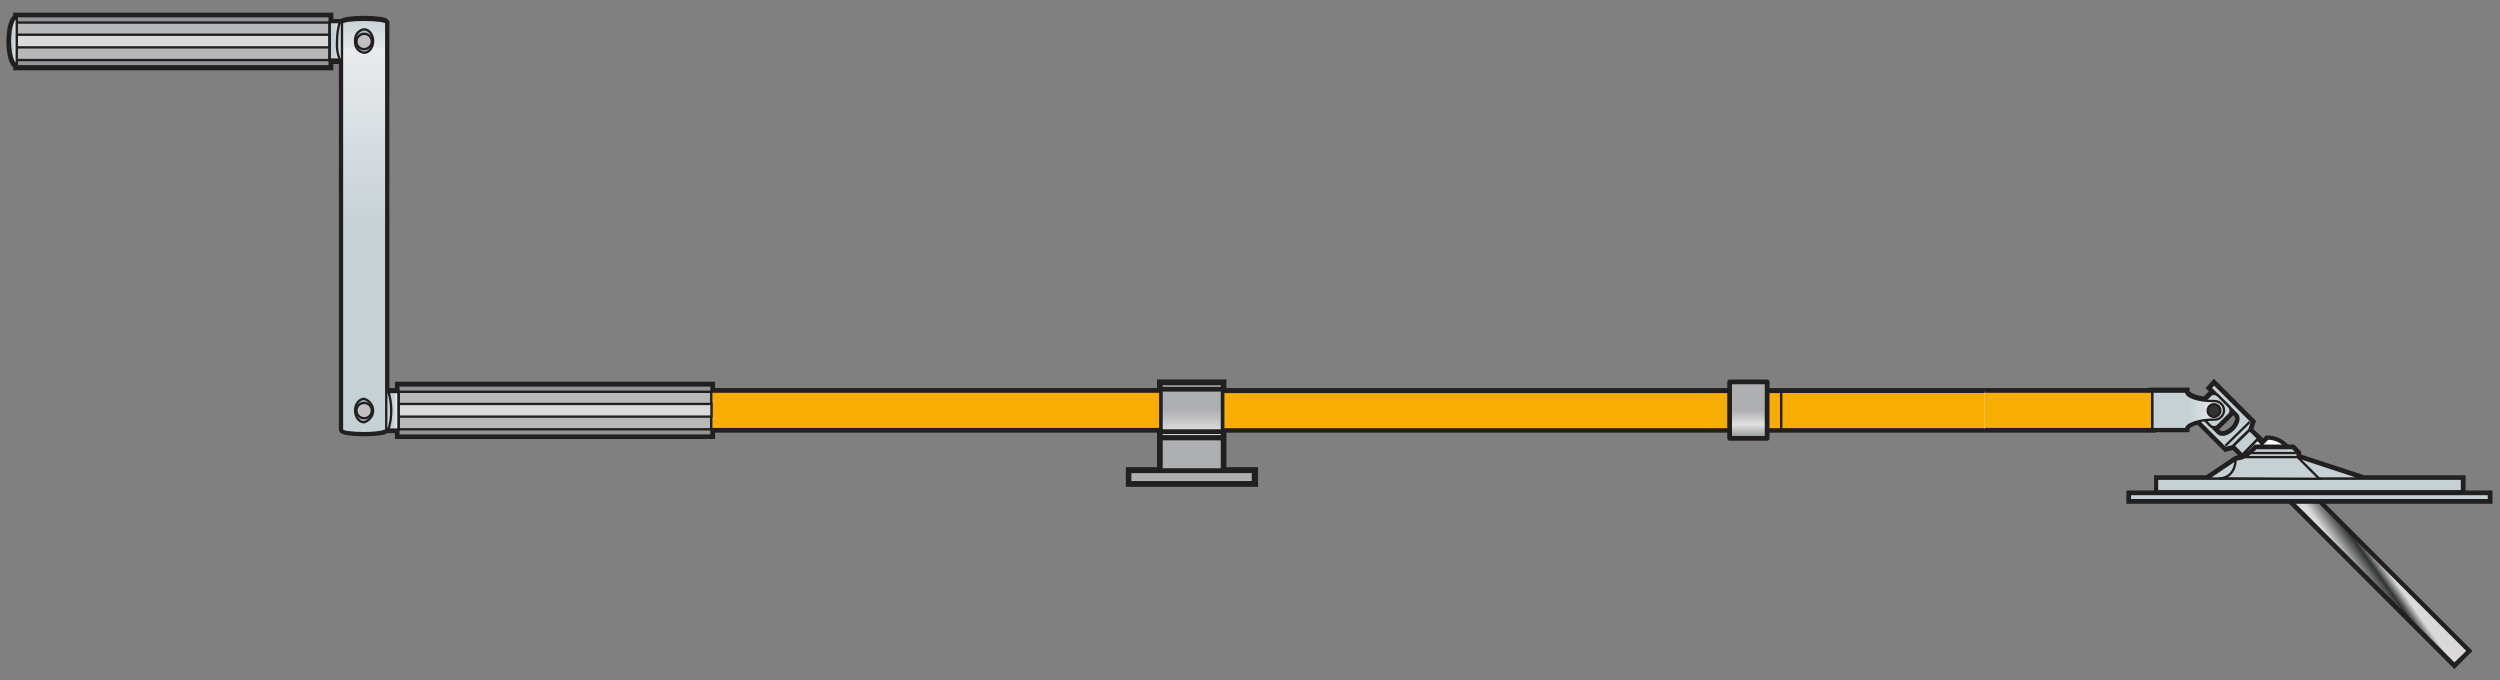 <?xml version="1.0" encoding="utf-8"?>
<!-- Generator: Adobe Illustrator 23.1.1, SVG Export Plug-In . SVG Version: 6.00 Build 0)  -->
<svg version="1.1" id="Ebene_1" xmlns="http://www.w3.org/2000/svg" xmlns:xlink="http://www.w3.org/1999/xlink" x="0px" y="0px"
	 viewBox="0 0 553.4 150.6" style="enable-background:new 0 0 553.4 150.6;" xml:space="preserve">
<rect x="0" y="0" width="553.4" height="150.6" fill="#808080" stroke="none"/>
<style type="text/css">
	.st0{fill:#FFFFFF;}
	.st1{fill:none;stroke:#221F20;stroke-width:1.57;stroke-miterlimit:10;}
	.st2{fill:url(#Rechteck_235_3_);stroke:#221F20;stroke-width:1.05;stroke-linecap:round;stroke-linejoin:round;}
	.st3{fill:url(#Rechteck_237_3_);stroke:#221F20;stroke-width:1.05;stroke-linecap:round;stroke-linejoin:round;}
	.st4{fill:url(#Rechteck_239_3_);stroke:#221F20;stroke-width:1.05;stroke-linecap:round;stroke-linejoin:round;}
	.st5{fill:url(#Rechteck_241_3_);stroke:#221F20;stroke-width:1.05;stroke-linecap:round;stroke-linejoin:round;}
	.st6{fill:url(#Pfad_16_3_);stroke:#221F20;stroke-width:0.52;stroke-miterlimit:10;}
	.st7{fill:url(#Rechteck_243_3_);stroke:#221F20;stroke-width:0.52;stroke-miterlimit:9.998;}
	.st8{fill:url(#Pfad_18_3_);stroke:#221F20;stroke-width:0.52;stroke-miterlimit:10;}
	.st9{fill:url(#Pfad_20_3_);stroke:#221F20;stroke-width:0.52;stroke-miterlimit:10;}
	.st10{fill:none;}
	.st11{fill:none;stroke:#221F20;stroke-width:0.52;stroke-miterlimit:10;}
	.st12{fill:url(#Rechteck_245_3_);stroke:#221F20;stroke-width:0.52;stroke-miterlimit:10;}
	.st13{fill:url(#Rechteck_247_3_);stroke:#221F20;stroke-width:0.52;stroke-miterlimit:10;}
	.st14{fill:url(#Rechteck_251_3_);stroke:#221F20;stroke-width:0.52;stroke-miterlimit:10;}
	.st15{fill:url(#Pfad_25_3_);stroke:#221F20;stroke-width:0.52;stroke-miterlimit:10;}
	.st16{fill:url(#Rechteck_253_3_);stroke:#221F20;stroke-width:0.52;stroke-miterlimit:10;}
	.st17{fill:url(#Rechteck_255_3_);stroke:#221F20;stroke-width:1.05;stroke-miterlimit:10;}
	.st18{fill:url(#Pfad_27_3_);stroke:#221F20;stroke-width:0.52;stroke-miterlimit:10;}
	.st19{fill:url(#Pfad_28_3_);stroke:#221F20;stroke-width:0.52;stroke-miterlimit:10;}
	.st20{fill:#929698;stroke:#221F20;stroke-width:0.52;stroke-miterlimit:10;}
	.st21{fill:#B7B8BA;stroke:#221F20;stroke-width:0.52;stroke-miterlimit:10;}
	.st22{fill:#F8AD05;stroke:#221F20;stroke-width:0.52;stroke-miterlimit:10;}
	.st23{fill:url(#Rechteck_267_3_);stroke:#221F20;stroke-width:1.05;stroke-linecap:round;stroke-linejoin:round;}
	.st24{fill:#DBDBDC;stroke:#221F20;stroke-width:0.52;stroke-miterlimit:10;}
	.st25{fill:url(#Rechteck_271_3_);stroke:#221F20;stroke-width:0.52;stroke-miterlimit:10;}
	.st26{fill:url(#Pfad_32_3_);stroke:#221F20;stroke-width:0.52;stroke-miterlimit:10;}
	.st27{fill:url(#Pfad_36_3_);stroke:#221F20;stroke-width:0.52;stroke-miterlimit:10;}
	.st28{fill:url(#Rechteck_279_3_);stroke:#221F20;stroke-width:0.52;stroke-miterlimit:10;}
	.st29{fill:url(#Pfad_38_3_);stroke:#221F20;stroke-width:0.52;stroke-miterlimit:10;}
	.st30{fill:#AABAC2;stroke:#221F20;stroke-width:0.52;stroke-miterlimit:10;}
	.st31{fill:url(#Pfad_44_3_);stroke:#221F20;stroke-width:0.52;stroke-miterlimit:10;}
	.st32{fill:url(#Ellipse_3_3_);stroke:#221F20;stroke-width:0.52;stroke-miterlimit:10;}
	.st33{fill:url(#Rechteck_235_4_);stroke:#221F20;stroke-width:1.05;stroke-linecap:round;stroke-linejoin:round;}
	.st34{fill:url(#Rechteck_237_4_);stroke:#221F20;stroke-width:1.05;stroke-linecap:round;stroke-linejoin:round;}
	.st35{fill:url(#Rechteck_239_4_);stroke:#221F20;stroke-width:1.05;stroke-linecap:round;stroke-linejoin:round;}
	.st36{fill:url(#Rechteck_241_4_);stroke:#221F20;stroke-width:1.05;stroke-linecap:round;stroke-linejoin:round;}
	.st37{fill:url(#Pfad_16_4_);stroke:#221F20;stroke-width:0.52;stroke-miterlimit:10;}
	.st38{fill:url(#Rechteck_243_4_);stroke:#221F20;stroke-width:0.52;stroke-miterlimit:9.998;}
	.st39{fill:url(#Pfad_18_4_);stroke:#221F20;stroke-width:0.52;stroke-miterlimit:10;}
	.st40{fill:url(#Pfad_20_4_);stroke:#221F20;stroke-width:0.52;stroke-miterlimit:10;}
	.st41{fill:url(#Rechteck_245_4_);stroke:#221F20;stroke-width:0.52;stroke-miterlimit:10;}
	.st42{fill:url(#Rechteck_247_4_);stroke:#221F20;stroke-width:0.52;stroke-miterlimit:10;}
	.st43{fill:url(#Rechteck_251_4_);stroke:#221F20;stroke-width:0.52;stroke-miterlimit:10;}
	.st44{fill:url(#Pfad_25_4_);stroke:#221F20;stroke-width:0.52;stroke-miterlimit:10;}
	.st45{fill:url(#Rechteck_253_4_);stroke:#221F20;stroke-width:0.52;stroke-miterlimit:10;}
	.st46{fill:url(#Rechteck_255_4_);stroke:#221F20;stroke-width:1.05;stroke-miterlimit:10;}
	.st47{fill:url(#Pfad_27_4_);stroke:#221F20;stroke-width:0.52;stroke-miterlimit:10;}
	.st48{fill:url(#Pfad_28_4_);stroke:#221F20;stroke-width:0.52;stroke-miterlimit:10;}
	.st49{fill:url(#Rechteck_267_4_);stroke:#221F20;stroke-width:1.05;stroke-linecap:round;stroke-linejoin:round;}
	.st50{fill:url(#Rechteck_271_4_);stroke:#221F20;stroke-width:0.52;stroke-miterlimit:10;}
	.st51{fill:url(#Pfad_32_4_);stroke:#221F20;stroke-width:0.52;stroke-miterlimit:10;}
	.st52{fill:url(#Pfad_36_4_);stroke:#221F20;stroke-width:0.52;stroke-miterlimit:10;}
	.st53{fill:url(#Rechteck_279_4_);stroke:#221F20;stroke-width:0.52;stroke-miterlimit:10;}
	.st54{fill:url(#Pfad_525_1_);stroke:#221F20;stroke-width:0.52;stroke-miterlimit:10;}
	.st55{fill:url(#Pfad_38_4_);stroke:#221F20;stroke-width:0.52;stroke-miterlimit:10;}
	.st56{fill:url(#Pfad_44_4_);stroke:#221F20;stroke-width:0.52;stroke-miterlimit:10;}
	.st57{fill:url(#Ellipse_3_4_);stroke:#221F20;stroke-width:0.52;stroke-miterlimit:10;}
	.st58{fill:url(#Rechteck_390_1_);stroke:#221F20;stroke-width:0.52;stroke-miterlimit:10;}
	.st59{fill:url(#Pfad_531_1_);stroke:#221F20;stroke-width:0.52;stroke-miterlimit:10;}
	.st60{fill:url(#Rechteck_389_1_);stroke:#221F20;stroke-width:0.52;stroke-miterlimit:10;}
	.st61{fill:url(#Rechteck_388_1_);stroke:#221F20;stroke-width:0.52;stroke-miterlimit:10;}
	.st62{fill:url(#Rechteck_235_5_);stroke:#221F20;stroke-width:1.05;stroke-linecap:round;stroke-linejoin:round;}
	.st63{fill:url(#Rechteck_237_5_);stroke:#221F20;stroke-width:1.05;stroke-linecap:round;stroke-linejoin:round;}
	.st64{fill:url(#Rechteck_239_5_);stroke:#221F20;stroke-width:1.05;stroke-linecap:round;stroke-linejoin:round;}
	.st65{fill:url(#Rechteck_241_5_);stroke:#221F20;stroke-width:1.05;stroke-linecap:round;stroke-linejoin:round;}
	.st66{fill:url(#Pfad_16_5_);stroke:#221F20;stroke-width:0.52;stroke-miterlimit:10;}
	.st67{fill:url(#Rechteck_243_5_);stroke:#221F20;stroke-width:0.52;stroke-miterlimit:9.998;}
	.st68{fill:url(#Pfad_18_5_);stroke:#221F20;stroke-width:0.52;stroke-miterlimit:10;}
	.st69{fill:url(#Pfad_20_5_);stroke:#221F20;stroke-width:0.52;stroke-miterlimit:10;}
	.st70{fill:url(#Rechteck_245_5_);stroke:#221F20;stroke-width:0.52;stroke-miterlimit:10;}
	.st71{fill:url(#Rechteck_247_5_);stroke:#221F20;stroke-width:0.52;stroke-miterlimit:10;}
	.st72{fill:url(#Rechteck_251_5_);stroke:#221F20;stroke-width:0.52;stroke-miterlimit:10;}
	.st73{fill:url(#Pfad_25_5_);stroke:#221F20;stroke-width:0.52;stroke-miterlimit:10;}
	.st74{fill:url(#Rechteck_253_5_);stroke:#221F20;stroke-width:0.52;stroke-miterlimit:10;}
	.st75{fill:url(#Rechteck_255_5_);stroke:#221F20;stroke-width:1.05;stroke-miterlimit:10;}
	.st76{fill:url(#Pfad_27_5_);stroke:#221F20;stroke-width:0.52;stroke-miterlimit:10;}
	.st77{fill:url(#Pfad_28_5_);stroke:#221F20;stroke-width:0.52;stroke-miterlimit:10;}
	.st78{fill:url(#Rechteck_267_5_);stroke:#221F20;stroke-width:1.05;stroke-linecap:round;stroke-linejoin:round;}
	.st79{fill:url(#Rechteck_271_5_);stroke:#221F20;stroke-width:0.52;stroke-miterlimit:10;}
	.st80{fill:url(#Pfad_32_5_);stroke:#221F20;stroke-width:0.52;stroke-miterlimit:10;}
	.st81{fill:url(#Pfad_36_5_);stroke:#221F20;stroke-width:0.52;stroke-miterlimit:10;}
	.st82{fill:url(#Rechteck_279_5_);stroke:#221F20;stroke-width:0.52;stroke-miterlimit:10;}
	.st83{fill:url(#Pfad_38_5_);stroke:#221F20;stroke-width:0.52;stroke-miterlimit:10;}
	.st84{fill:url(#Pfad_44_5_);stroke:#221F20;stroke-width:0.52;stroke-miterlimit:10;}
	.st85{fill:url(#Ellipse_3_5_);stroke:#221F20;stroke-width:0.52;stroke-miterlimit:10;}
	.st86{fill:url(#Pfad_79_1_);stroke:#221F20;stroke-width:0.52;stroke-miterlimit:10;}
	.st87{clip-path:url(#SVGID_2_);}
	.st88{clip-path:url(#SVGID_4_);}
	.st89{fill:url(#Rechteck_286_1_);stroke:#221F20;stroke-width:1.05;stroke-linecap:round;stroke-linejoin:round;}
	.st90{fill:url(#Rechteck_288_1_);stroke:#221F20;stroke-width:1.05;stroke-linecap:round;stroke-linejoin:round;}
	.st91{fill:url(#Rechteck_290_1_);stroke:#221F20;stroke-width:1.05;stroke-linecap:round;stroke-linejoin:round;}
	.st92{fill:url(#Rechteck_292_1_);stroke:#221F20;stroke-width:1.05;stroke-linecap:round;stroke-linejoin:round;}
	.st93{fill:url(#Pfad_59_1_);stroke:#221F20;stroke-width:0.52;stroke-miterlimit:10;}
	.st94{fill:url(#Rechteck_294_1_);stroke:#221F20;stroke-width:0.52;stroke-miterlimit:10;}
	.st95{fill:url(#Pfad_61_1_);stroke:#221F20;stroke-width:0.52;stroke-miterlimit:10;}
	.st96{fill:url(#Pfad_63_1_);stroke:#221F20;stroke-width:0.52;stroke-miterlimit:10;}
	.st97{fill:url(#Rechteck_296_1_);stroke:#221F20;stroke-width:0.52;stroke-miterlimit:10;}
	.st98{fill:url(#Rechteck_298_1_);stroke:#221F20;stroke-width:0.52;stroke-miterlimit:9.998;}
	.st99{fill:url(#Rechteck_302_1_);stroke:#221F20;stroke-width:0.52;stroke-miterlimit:10;}
	.st100{fill:url(#Pfad_68_1_);stroke:#221F20;stroke-width:0.52;stroke-miterlimit:10;}
	.st101{fill:url(#Rechteck_304_1_);stroke:#221F20;stroke-width:0.52;stroke-miterlimit:10;}
	.st102{fill:url(#Rechteck_306_1_);stroke:#221F20;stroke-width:1.05;stroke-miterlimit:10;}
	.st103{fill:url(#Pfad_70_1_);stroke:#221F20;stroke-width:0.52;stroke-miterlimit:10;}
	.st104{fill:url(#Pfad_71_1_);stroke:#221F20;stroke-width:0.52;stroke-miterlimit:10;}
	.st105{fill:url(#Rechteck_318_1_);stroke:#221F20;stroke-width:1.05;stroke-linecap:round;stroke-linejoin:round;}
	.st106{fill:url(#Rechteck_322_1_);stroke:#221F20;stroke-width:0.52;stroke-miterlimit:10;}
	.st107{fill:url(#Pfad_75_1_);stroke:#221F20;stroke-width:0.52;stroke-miterlimit:10;}
	.st108{fill:url(#Rechteck_330_1_);stroke:#221F20;stroke-width:0.52;stroke-miterlimit:10;}
	.st109{fill:url(#Pfad_81_1_);stroke:#221F20;stroke-width:0.52;stroke-miterlimit:10;}
	.st110{fill:url(#Pfad_87_1_);stroke:#221F20;stroke-width:0.52;stroke-miterlimit:10;}
	.st111{fill:url(#Ellipse_4_1_);stroke:#221F20;stroke-width:0.52;stroke-miterlimit:10;}
	.st112{fill:none;stroke:#717070;}
	.st113{fill:none;stroke:#010202;stroke-width:0.57;}
</style>
<g id="Kurbelgestänge_komplett_1_" transform="translate(550.422 0.005) rotate(90)">
	<g transform="translate(0.78 0.52)">
		<path id="Pfad_5_1_" class="st0" d="M94.2,155.6V73.5h-8.3v205.7h8.3V155.6z"/>
		<path id="Pfad_6_1_" class="st1" d="M94.2,155.6V73.5h-8.3v205.7h8.3V155.6z"/>
		<path id="Pfad_7_1_" class="st0" d="M94.2,461.7h1.4v-69.3h-1.4V293h-8.3v99.4h-1.4v69.3h1.4v2.8H4.2c-0.4,0-0.7,2.2-0.7,4.8
			s0.3,4.8,0.7,4.8v2.8H2.8v69.3h0.4c0,0.8,2.3,1.5,5.2,1.5s5.2-0.7,5.2-1.5h0.4v-69.3h-1.4v-2.8h81.7c0.4,0,0.7-2.2,0.7-4.8
			s-0.3-4.8-0.7-4.8V461.7L94.2,461.7z"/>
		<path id="Pfad_8_1_" class="st1" d="M94.2,461.7h1.4v-69.3h-1.4V293h-8.3v99.4h-1.4v69.3h1.4v2.8H4.2c-0.4,0-0.7,2.2-0.7,4.8
			s0.3,4.8,0.7,4.8v2.8H2.8v69.3h0.4c0,0.8,2.3,1.5,5.2,1.5s5.2-0.7,5.2-1.5h0.4v-69.3h-1.4v-2.8h81.7c0.4,0,0.7-2.2,0.7-4.8
			s-0.3-4.8-0.7-4.8V461.7L94.2,461.7z"/>
		<path id="Pfad_9_1_" class="st0" d="M84.2,59.8l0.9,0.8l2.4-2.4L86.7,59c-0.5,0.5-0.5,1.2,0,1.7l1.1,1.1c-0.3,2.5-1.1,4.2-2,4.2
			v7.5h8.3v-7.5c-0.7,0-1.4-1.1-1.7-2.8l6-6l-0.4-1.6l-2-2L94.4,52l-1.8-0.6L84.2,59.8z M95.1,58.9l-2.8,2.8l0,0l1.1-1.1
			c0.5-0.5,0.5-1.2,0-1.7l-2.5-2.5c-0.5-0.5-1.2-0.5-1.7,0l1.7-1.7c0.7-0.7,2.2-0.3,3.3,0.8l0,0C95.4,56.7,95.8,58.2,95.1,58.9"/>
		<path id="Pfad_10_1_" class="st1" d="M84.2,59.8l0.9,0.8l2.4-2.4L86.7,59c-0.5,0.5-0.5,1.2,0,1.7l1.1,1.1c-0.3,2.5-1.1,4.2-2,4.2
			v7.5h8.3v-7.5c-0.7,0-1.4-1.1-1.7-2.8l6-6l-0.4-1.6l-2-2L94.4,52l-1.8-0.6L84.2,59.8z M95.1,58.9l-2.8,2.8l0,0l1.1-1.1
			c0.5-0.5,0.5-1.2,0-1.7l-2.5-2.5c-0.5-0.5-1.2-0.5-1.7,0l1.7-1.7c0.7-0.7,2.2-0.3,3.3,0.8l0,0C95.4,56.7,95.8,58.2,95.1,58.9
			L95.1,58.9z"/>
		<path id="Pfad_11_1_" class="st0" d="M107.4,45.4l38.8-38.8l-2.9-2.9l-38.8,38.8l-0.1-0.1l-1.3,1.3l-1.2-1.2c-3,0-5.5,2.5-5.5,5.5
			l1.2,1.2l-1,1L96.3,50l-1.9,2l3.5,3.5l2-2l-0.2-0.2l1-1l1.2,1.2c3,0,5.5-2.5,5.5-5.5l-1.2-1.2L107.4,45.4L107.4,45.4z"/>
		<path id="Pfad_12_1_" class="st1" d="M107.4,45.4l38.8-38.8l-2.9-2.9l-38.8,38.8l-0.1-0.1l-1.3,1.3l-1.2-1.2c-3,0-5.5,2.5-5.5,5.5
			l1.2,1.2l-1,1L96.3,50l-1.9,2l3.5,3.5l2-2l-0.2-0.2l1-1l1.2,1.2c3,0,5.5-2.5,5.5-5.5l-1.2-1.2L107.4,45.4L107.4,45.4z"/>
		<path id="Pfad_13_1_" class="st0" d="M103.4,272.3v6.9H84V293h19.4v6.9h2.8v-27.7H103.4z"/>
		<path id="Pfad_14_1_" class="st1" d="M103.4,272.3v6.9H84V293h19.4v6.9h2.8v-27.7H103.4z"/>
		
			<rect id="Rechteck_234_1_" x="83.1" y="280.1" transform="matrix(2.535182e-06 1 -1 2.535182e-06 376.168 196.046)" class="st0" width="13.9" height="12.1"/>
		
			<linearGradient id="Rechteck_235_3_" gradientUnits="userSpaceOnUse" x1="422.643" y1="1248.33" x2="423.643" y2="1248.33" gradientTransform="matrix(0 -13.853 -12.05 0 15126.406 6140.981)">
			<stop  offset="0" style="stop-color:#AEAFB1"/>
			<stop  offset="0.37" style="stop-color:#E1E1E0"/>
			<stop  offset="0.73" style="stop-color:#929698"/>
			<stop  offset="1" style="stop-color:#AEAFB1"/>
		</linearGradient>
		
			<rect id="Rechteck_235_1_" x="83.1" y="280.1" transform="matrix(2.535182e-06 1 -1 2.535182e-06 376.168 196.046)" class="st2" width="13.9" height="12.1"/>
		
			<rect id="Rechteck_236_1_" x="92.8" y="282.4" transform="matrix(2.535182e-06 1 -1 2.535182e-06 385.864 186.35)" class="st0" width="13.9" height="7.3"/>
		
			<linearGradient id="Rechteck_237_3_" gradientUnits="userSpaceOnUse" x1="423.566" y1="1237.248" x2="426.905" y2="1239.39" gradientTransform="matrix(0 -13.853 -7.342 0 9173.07 6140.981)">
			<stop  offset="0" style="stop-color:#AEAFB1"/>
			<stop  offset="0.37" style="stop-color:#E1E1E0"/>
			<stop  offset="0.73" style="stop-color:#929698"/>
			<stop  offset="1" style="stop-color:#AEAFB1"/>
		</linearGradient>
		
			<rect id="Rechteck_237_1_" x="92.8" y="282.4" transform="matrix(2.535182e-06 1 -1 2.535182e-06 385.864 186.35)" class="st3" width="13.9" height="7.3"/>
		
			<rect id="Rechteck_238_1_" x="91" y="284.7" transform="matrix(2.535182e-06 1 -1 2.535182e-06 390.918 181.288)" class="st0" width="27.7" height="2.8"/>
		
			<linearGradient id="Rechteck_239_3_" gradientUnits="userSpaceOnUse" x1="397.259" y1="1189.693" x2="406.091" y2="1190.764" gradientTransform="matrix(0 -27.706 -2.774 0 3392.417 11277.286)">
			<stop  offset="0" style="stop-color:#AEAFB1"/>
			<stop  offset="0.37" style="stop-color:#E1E1E0"/>
			<stop  offset="0.73" style="stop-color:#929698"/>
			<stop  offset="1" style="stop-color:#AEAFB1"/>
		</linearGradient>
		
			<rect id="Rechteck_239_1_" x="91" y="284.7" transform="matrix(2.535182e-06 1 -1 2.535182e-06 390.918 181.288)" class="st4" width="27.7" height="2.8"/>
		
			<rect id="Rechteck_240_1_" x="83.1" y="281.4" transform="matrix(2.535182e-06 1 -1 2.535182e-06 376.168 196.046)" class="st0" width="13.9" height="9.4"/>
		
			<linearGradient id="Rechteck_241_3_" gradientUnits="userSpaceOnUse" x1="422.643" y1="1243.086" x2="423.644" y2="1243.086" gradientTransform="matrix(0 -13.853 -9.416 0 11790.25 6140.981)">
			<stop  offset="0" style="stop-color:#AEAFB1"/>
			<stop  offset="0.37" style="stop-color:#E1E1E0"/>
			<stop  offset="0.73" style="stop-color:#929698"/>
			<stop  offset="1" style="stop-color:#AEAFB1"/>
		</linearGradient>
		
			<rect id="Rechteck_241_1_" x="83.1" y="281.4" transform="matrix(2.535182e-06 1 -1 2.535182e-06 376.168 196.046)" class="st5" width="13.9" height="9.4"/>
		<path id="Pfad_15_1_" class="st0" d="M94.3,55.6c1.1,1.1,1.5,2.6,0.8,3.3l-5.9,5.9l0.8,0.9l8.4-8.4l-0.4-1.6l-2-2L94.4,52
			l-1.8-0.6l-8.4,8.4l0.9,0.8l5.9-5.9C91.6,54.1,93.1,54.4,94.3,55.6"/>
		
			<linearGradient id="Pfad_16_3_" gradientUnits="userSpaceOnUse" x1="421.295" y1="1250.941" x2="421.708" y2="1251.355" gradientTransform="matrix(0 -14.286 -14.282 0 17954.662 6073.935)">
			<stop  offset="0" style="stop-color:#C6D1D6"/>
			<stop  offset="0.42" style="stop-color:#E9EBED"/>
			<stop  offset="0.57" style="stop-color:#AABAC2"/>
			<stop  offset="0.85" style="stop-color:#D7DDE1"/>
			<stop  offset="1" style="stop-color:#BFCAD0"/>
		</linearGradient>
		<path id="Pfad_16_1_" class="st6" d="M94.3,55.6c1.1,1.1,1.5,2.6,0.8,3.3l-5.9,5.9l0.8,0.9l8.4-8.4l-0.4-1.6l-2-2L94.4,52
			l-1.8-0.6l-8.4,8.4l0.9,0.8l5.9-5.9C91.6,54.1,93.1,54.4,94.3,55.6"/>
		<path id="Rechteck_242_1_" class="st0" d="M86.8,58.9l2.4-2.4c0.5-0.5,1.3-0.5,1.8,0l2.4,2.4c0.5,0.5,0.5,1.3,0,1.8L90.9,63
			c-0.5,0.5-1.3,0.5-1.8,0l-2.4-2.4C86.3,60.2,86.3,59.4,86.8,58.9z"/>
		
			<linearGradient id="Rechteck_243_3_" gradientUnits="userSpaceOnUse" x1="430.438" y1="1154.065" x2="433.283" y2="1155.387" gradientTransform="matrix(-4.161 -4.161 -4.161 4.161 6676.682 -2948.814)">
			<stop  offset="0" style="stop-color:#C6D1D6"/>
			<stop  offset="0.42" style="stop-color:#E9EBED"/>
			<stop  offset="0.57" style="stop-color:#AABAC2"/>
			<stop  offset="0.85" style="stop-color:#D7DDE1"/>
			<stop  offset="1" style="stop-color:#BFCAD0"/>
		</linearGradient>
		<path id="Rechteck_243_1_" class="st7" d="M86.8,58.9l2.4-2.4c0.5-0.5,1.3-0.5,1.8,0l2.4,2.4c0.5,0.5,0.5,1.3,0,1.8L90.9,63
			c-0.5,0.5-1.3,0.5-1.8,0l-2.4-2.4C86.3,60.2,86.3,59.4,86.8,58.9z"/>
		<path id="Pfad_17_1_" class="st0" d="M92.1,59.8L92.1,59.8c0.1-1.1-0.8-2.1-1.9-2.2c-1.1-0.1-2.1,0.8-2.2,1.9c0,0.1,0,0.2,0,0.3
			c0,3.5-0.9,6.2-2.1,6.2v7.5h8.3V66C93.1,66,92.1,63.2,92.1,59.8"/>
		
			<linearGradient id="Pfad_18_3_" gradientUnits="userSpaceOnUse" x1="415.84" y1="1239.861" x2="416.84" y2="1239.861" gradientTransform="matrix(0 -15.944 -8.3 0 10376.76 6695.678)">
			<stop  offset="0" style="stop-color:#C6D1D6"/>
			<stop  offset="0.42" style="stop-color:#E9EBED"/>
			<stop  offset="0.57" style="stop-color:#AABAC2"/>
			<stop  offset="0.85" style="stop-color:#D7DDE1"/>
			<stop  offset="1" style="stop-color:#BFCAD0"/>
		</linearGradient>
		<path id="Pfad_18_1_" class="st8" d="M92.1,59.8L92.1,59.8c0.1-1.1-0.8-2.1-1.9-2.2c-1.1-0.1-2.1,0.8-2.2,1.9c0,0.1,0,0.2,0,0.3
			c0,3.5-0.9,6.2-2.1,6.2v7.5h8.3V66C93.1,66,92.1,63.2,92.1,59.8z"/>
		<path id="Pfad_19_1_" class="st0" d="M91.5,59.8c0,0.8-0.6,1.4-1.4,1.4s-1.4-0.6-1.4-1.4c0-0.8,0.6-1.4,1.4-1.4
			S91.5,59.1,91.5,59.8L91.5,59.8"/>
		
			<linearGradient id="Pfad_20_3_" gradientUnits="userSpaceOnUse" x1="629.237" y1="1185.799" x2="629.938" y2="1186.504" gradientTransform="matrix(0 -2.784 -2.784 0 3390.334 1810.626)">
			<stop  offset="0" style="stop-color:#303434"/>
			<stop  offset="3.000000e-02" style="stop-color:#444848"/>
			<stop  offset="9.000000e-02" style="stop-color:#737474"/>
			<stop  offset="0.15" style="stop-color:#989998"/>
			<stop  offset="0.21" style="stop-color:#B5B5B5"/>
			<stop  offset="0.27" style="stop-color:#CBCAC9"/>
			<stop  offset="0.34" style="stop-color:#D8D7D6"/>
			<stop  offset="0.39" style="stop-color:#DBDAD9"/>
			<stop  offset="0.48" style="stop-color:#303434"/>
			<stop  offset="0.64" style="stop-color:#DBDAD9"/>
			<stop  offset="0.76" style="stop-color:#303434"/>
			<stop  offset="0.77" style="stop-color:#434646"/>
			<stop  offset="0.79" style="stop-color:#5B5B5B"/>
			<stop  offset="0.82" style="stop-color:#6C6B6B"/>
			<stop  offset="0.85" style="stop-color:#777676"/>
			<stop  offset="0.89" style="stop-color:#7E7C7C"/>
			<stop  offset="1" style="stop-color:#807E7E"/>
		</linearGradient>
		<path id="Pfad_20_1_" class="st9" d="M91.5,59.8c0,0.8-0.6,1.4-1.4,1.4s-1.4-0.6-1.4-1.4c0-0.8,0.6-1.4,1.4-1.4
			S91.5,59.1,91.5,59.8L91.5,59.8z"/>
		<line id="Linie_51_1_" class="st10" x1="92.6" y1="51.9" x2="97.9" y2="57.3"/>
		<line id="Linie_52_1_" class="st11" x1="92.6" y1="51.9" x2="97.9" y2="57.3"/>
		
			<rect id="Rechteck_244_1_" x="123.3" y="-2.9" transform="matrix(0.707 0.707 -0.707 0.707 54.04 -81.458)" class="st0" width="4.2" height="54.8"/>
		
			<linearGradient id="Rechteck_245_3_" gradientUnits="userSpaceOnUse" x1="456.791" y1="1253.429" x2="455.368" y2="1256.687" gradientTransform="matrix(-2.939 -2.939 -38.773 38.773 50097.953 -47275.684)">
			<stop  offset="0" style="stop-color:#C2C0C0"/>
			<stop  offset="9.000000e-02" style="stop-color:#CBC9C9"/>
			<stop  offset="0.26" style="stop-color:#D8D7D6"/>
			<stop  offset="0.42" style="stop-color:#DBDAD9"/>
			<stop  offset="0.48" style="stop-color:#303434"/>
			<stop  offset="0.6" style="stop-color:#DBDAD9"/>
			<stop  offset="0.8" style="stop-color:#DBDAD9"/>
			<stop  offset="0.91" style="stop-color:#303434"/>
			<stop  offset="0.91" style="stop-color:#434646"/>
			<stop  offset="0.92" style="stop-color:#5B5B5B"/>
			<stop  offset="0.93" style="stop-color:#6C6B6B"/>
			<stop  offset="0.94" style="stop-color:#777676"/>
			<stop  offset="0.96" style="stop-color:#7E7C7C"/>
			<stop  offset="1" style="stop-color:#807E7E"/>
		</linearGradient>
		<polygon id="Rechteck_245_1_" class="st12" points="104.5,42.4 143.3,3.6 146.2,6.6 107.4,45.4 		"/>
		
			<rect id="Rechteck_246_1_" x="94.6" y="51.3" transform="matrix(0.707 0.707 -0.707 0.707 65.702 -53.229)" class="st0" width="5" height="2.8"/>
		
			<linearGradient id="Rechteck_247_3_" gradientUnits="userSpaceOnUse" x1="440.947" y1="1025.666" x2="442.241" y2="1026.381" gradientTransform="matrix(-3.528 -3.526 -1.955 1.956 3655.116 -397.992)">
			<stop  offset="0" style="stop-color:#C6D1D6"/>
			<stop  offset="0.42" style="stop-color:#E9EBED"/>
			<stop  offset="0.57" style="stop-color:#AABAC2"/>
			<stop  offset="0.85" style="stop-color:#D7DDE1"/>
			<stop  offset="1" style="stop-color:#BFCAD0"/>
		</linearGradient>
		<polygon id="Rechteck_247_1_" class="st13" points="94.4,51.9 96.3,50 99.9,53.5 97.9,55.5 		"/>
		
			<rect id="Rechteck_248_1_" x="99.8" y="42.3" transform="matrix(0.707 0.707 -0.707 0.707 63.693 -58.145)" class="st0" width="4.4" height="11.1"/>
		
			<rect id="Rechteck_249_1_" x="99.8" y="42.3" transform="matrix(0.707 0.707 -0.707 0.707 63.693 -58.145)" class="st11" width="4.4" height="11.1"/>
		
			<rect id="Rechteck_250_1_" x="99.8" y="42.3" transform="matrix(0.707 0.707 -0.707 0.707 63.693 -58.145)" class="st0" width="4.4" height="11.1"/>
		
			<linearGradient id="Rechteck_251_3_" gradientUnits="userSpaceOnUse" x1="449.849" y1="1206.607" x2="450.17" y2="1207.413" gradientTransform="matrix(-3.131 -3.131 -7.854 7.854 10984.539 -8020.176)">
			<stop  offset="0" style="stop-color:#C6D1D6"/>
			<stop  offset="0.42" style="stop-color:#E9EBED"/>
			<stop  offset="0.57" style="stop-color:#AABAC2"/>
			<stop  offset="0.85" style="stop-color:#D7DDE1"/>
			<stop  offset="1" style="stop-color:#BFCAD0"/>
		</linearGradient>
		<polygon id="Rechteck_251_1_" class="st14" points="96.5,50.2 104.4,42.3 107.5,45.5 99.7,53.3 		"/>
		<path id="Pfad_21_1_" class="st0" d="M101.9,53.5c3,0,5.5-2.5,5.5-5.5l-5.6-5.6c-3,0-5.5,2.5-5.5,5.5L101.9,53.5z"/>
		<path id="Pfad_22_1_" class="st11" d="M101.9,53.5c3,0,5.5-2.5,5.5-5.5l-5.6-5.6c-3,0-5.5,2.5-5.5,5.5L101.9,53.5z"/>
		<path id="Pfad_23_1_" class="st1" d="M105.2,4.9v21.8l-4.8,14.6h-0.9l-1.1,1.1v8.1c0.8,0.7,1.5,1.6,2,2.5l0.5,1.9l4.3,6.4v11h2.8
			V4.9H105.2z"/>
		<path id="Pfad_24_1_" class="st0" d="M100.4,52.9V41.3l4.8-14.6v34.6l-4.3-6.4"/>
		
			<linearGradient id="Pfad_25_3_" gradientUnits="userSpaceOnUse" x1="392.423" y1="1224.664" x2="405.635" y2="1226.845" gradientTransform="matrix(0 -34.628 -4.82 0 5981.842 13601.679)">
			<stop  offset="0" style="stop-color:#C6D1D6"/>
			<stop  offset="0.42" style="stop-color:#E9EBED"/>
			<stop  offset="0.57" style="stop-color:#AABAC2"/>
			<stop  offset="0.85" style="stop-color:#D7DDE1"/>
			<stop  offset="1" style="stop-color:#BFCAD0"/>
		</linearGradient>
		<path id="Pfad_25_1_" class="st15" d="M100.4,52.9V41.3l4.8-14.6v34.6l-4.3-6.4"/>
		
			<rect id="Rechteck_252_1_" x="72.9" y="37.3" transform="matrix(2.535182e-06 1 -1 2.535182e-06 145.276 -67.979)" class="st0" width="67.5" height="2.8"/>
		
			<linearGradient id="Rechteck_253_3_" gradientUnits="userSpaceOnUse" x1="381.841" y1="1193.877" x2="404.795" y2="1194.995" gradientTransform="matrix(0 -67.509 -2.774 0 3394.23 25787.685)">
			<stop  offset="0" style="stop-color:#C6D1D6"/>
			<stop  offset="0.42" style="stop-color:#E9EBED"/>
			<stop  offset="0.57" style="stop-color:#AABAC2"/>
			<stop  offset="0.85" style="stop-color:#D7DDE1"/>
			<stop  offset="1" style="stop-color:#BFCAD0"/>
		</linearGradient>
		
			<rect id="Rechteck_253_1_" x="72.9" y="37.3" transform="matrix(2.535182e-06 1 -1 2.535182e-06 145.276 -67.979)" class="st16" width="67.5" height="2.8"/>
		
			<rect id="Rechteck_254_1_" x="69.3" y="37.7" transform="matrix(2.535182e-06 1 -1 2.535182e-06 147.905 -70.609)" class="st0" width="80" height="1.9"/>
		
			<linearGradient id="Rechteck_255_3_" gradientUnits="userSpaceOnUse" x1="380.133" y1="1163.348" x2="412.907" y2="1164.292" gradientTransform="matrix(0 -79.971 -1.943 0 2344.336 30408.25)">
			<stop  offset="0" style="stop-color:#C6D1D6"/>
			<stop  offset="0.42" style="stop-color:#E9EBED"/>
			<stop  offset="0.57" style="stop-color:#AABAC2"/>
			<stop  offset="0.85" style="stop-color:#D7DDE1"/>
			<stop  offset="1" style="stop-color:#BFCAD0"/>
		</linearGradient>
		
			<rect id="Rechteck_255_1_" x="69.3" y="37.7" transform="matrix(2.535182e-06 1 -1 2.535182e-06 147.905 -70.609)" class="st17" width="80" height="1.9"/>
		<path id="Pfad_26_1_" class="st0" d="M105.2,36.5l-4.8,4.8h-0.9l-1.1,1.1v8.1c1.8,1.8,2.5,3,2.5,4.5c2.5,0.1,4.2,1.4,4.2,3.7
			L105.2,36.5z"/>
		
			<linearGradient id="Pfad_27_3_" gradientUnits="userSpaceOnUse" x1="404.616" y1="1237.07" x2="413.967" y2="1240.47" gradientTransform="matrix(0 -22.205 -6.81 0 8501.328 8999.144)">
			<stop  offset="0" style="stop-color:#C6D1D6"/>
			<stop  offset="0.42" style="stop-color:#E9EBED"/>
			<stop  offset="0.57" style="stop-color:#AABAC2"/>
			<stop  offset="0.85" style="stop-color:#D7DDE1"/>
			<stop  offset="1" style="stop-color:#BFCAD0"/>
		</linearGradient>
		<path id="Pfad_27_1_" class="st18" d="M105.2,36.5l-4.8,4.8h-0.9l-1.1,1.1v8.1c1.8,1.8,2.5,3,2.5,4.5c2.5,0.1,4.2,1.4,4.2,3.7
			L105.2,36.5z"/>
		
			<linearGradient id="Pfad_28_3_" gradientUnits="userSpaceOnUse" x1="435.187" y1="1038.175" x2="507.708" y2="1044.668" gradientTransform="matrix(0 -11.63 -0.878 0 986.156 5077.721)">
			<stop  offset="0" style="stop-color:#C6D1D6"/>
			<stop  offset="0.42" style="stop-color:#E9EBED"/>
			<stop  offset="0.57" style="stop-color:#AABAC2"/>
			<stop  offset="0.85" style="stop-color:#D7DDE1"/>
			<stop  offset="1" style="stop-color:#BFCAD0"/>
		</linearGradient>
		<path id="Pfad_28_1_" class="st19" d="M100.4,52.9V41.3 M99.5,41.3v10.2"/>
		
			<rect id="Rechteck_256_1_" x="55.4" y="421.5" transform="matrix(2.535182e-06 1 -1 2.535182e-06 517.133 337.01)" class="st0" width="69.3" height="11.1"/>
		
			<rect id="Rechteck_257_1_" x="55.4" y="421.5" transform="matrix(2.535182e-06 1 -1 2.535182e-06 517.133 337.01)" class="st20" width="69.3" height="11.1"/>
		
			<rect id="Rechteck_258_1_" x="55.4" y="422.9" transform="matrix(2.535182e-06 1 -1 2.535182e-06 517.143 337)" class="st0" width="69.3" height="8.3"/>
		
			<rect id="Rechteck_259_1_" x="55.4" y="422.9" transform="matrix(2.535182e-06 1 -1 2.535182e-06 517.143 337)" class="st21" width="69.3" height="8.3"/>
		
			<rect id="Rechteck_260_1_" x="40.4" y="338.6" transform="matrix(2.535182e-06 1 -1 2.535182e-06 432.801 252.658)" class="st0" width="99.4" height="8.3"/>
		
			<rect id="Rechteck_261_1_" x="40.4" y="338.6" transform="matrix(2.535182e-06 1 -1 2.535182e-06 432.801 252.658)" class="st22" width="99.4" height="8.3"/>
		
			<rect id="Rechteck_262_1_" x="28.3" y="213.2" transform="matrix(2.535182e-06 1 -1 2.535182e-06 307.468 127.326)" class="st0" width="123.5" height="8.3"/>
		
			<rect id="Rechteck_263_1_" x="28.3" y="213.2" transform="matrix(2.535182e-06 1 -1 2.535182e-06 307.468 127.326)" class="st22" width="123.5" height="8.3"/>
		
			<rect id="Rechteck_264_1_" x="66.2" y="127.6" transform="matrix(2.535182e-06 1 -1 2.535182e-06 221.851 41.709)" class="st0" width="47.7" height="8.3"/>
		
			<rect id="Rechteck_265_1_" x="66.2" y="127.6" transform="matrix(2.535182e-06 1 -1 2.535182e-06 221.851 41.709)" class="st22" width="47.7" height="8.3"/>
		
			<rect id="Rechteck_266_1_" x="85.9" y="156.7" transform="matrix(2.535182e-06 1 -1 2.535182e-06 252.952 72.831)" class="st0" width="8.3" height="12.5"/>
		
			<linearGradient id="Rechteck_267_3_" gradientUnits="userSpaceOnUse" x1="457.201" y1="1248.948" x2="458.202" y2="1248.948" gradientTransform="matrix(0 -8.314 -12.461 0 15646.968 3964.058)">
			<stop  offset="0" style="stop-color:#AEAFB1"/>
			<stop  offset="0.37" style="stop-color:#E1E1E0"/>
			<stop  offset="0.73" style="stop-color:#929698"/>
			<stop  offset="1" style="stop-color:#AEAFB1"/>
		</linearGradient>
		
			<rect id="Rechteck_267_1_" x="85.9" y="156.7" transform="matrix(2.535182e-06 1 -1 2.535182e-06 252.952 72.831)" class="st23" width="8.3" height="12.5"/>
		<path id="Pfad_29_1_" class="st0" d="M85.9,110.6V73.5h8.3v37.1"/>
		<path id="Pfad_30_1_" class="st22" d="M85.9,110.6V73.5h8.3v37.1"/>
		
			<rect id="Rechteck_268_1_" x="55.4" y="425.7" transform="matrix(2.535182e-06 1 -1 2.535182e-06 517.138 337.005)" class="st0" width="69.3" height="2.8"/>
		
			<rect id="Rechteck_269_1_" x="55.4" y="425.7" transform="matrix(2.535182e-06 1 -1 2.535182e-06 517.138 337.005)" class="st24" width="69.3" height="2.8"/>
		
			<rect id="Rechteck_270_1_" x="83.8" y="463.8" transform="matrix(2.535182e-06 1 -1 2.535182e-06 558.006 377.864)" class="st0" width="12.5" height="8.3"/>
		
			<linearGradient id="Rechteck_271_3_" gradientUnits="userSpaceOnUse" x1="428.391" y1="1239.906" x2="429.391" y2="1239.906" gradientTransform="matrix(0 -12.471 -8.314 0 10394.495 5810.402)">
			<stop  offset="0" style="stop-color:#C6D1D6"/>
			<stop  offset="0.42" style="stop-color:#E9EBED"/>
			<stop  offset="0.57" style="stop-color:#AABAC2"/>
			<stop  offset="0.85" style="stop-color:#D7DDE1"/>
			<stop  offset="1" style="stop-color:#BFCAD0"/>
		</linearGradient>
		
			<rect id="Rechteck_271_1_" x="83.8" y="463.8" transform="matrix(2.535182e-06 1 -1 2.535182e-06 558.006 377.864)" class="st25" width="12.5" height="8.3"/>
		<path id="Pfad_31_1_" class="st0" d="M90.1,463.3c1.4,0,2.8,0.2,4.2,0.6v-2.2h-8.3v2.2C87.3,463.5,88.7,463.3,90.1,463.3"/>
		
			<linearGradient id="Pfad_32_3_" gradientUnits="userSpaceOnUse" x1="695.324" y1="1239.861" x2="696.324" y2="1239.861" gradientTransform="matrix(0 -2.214 -8.3 0 10376.765 2002.269)">
			<stop  offset="0" style="stop-color:#C6D1D6"/>
			<stop  offset="0.42" style="stop-color:#E9EBED"/>
			<stop  offset="0.57" style="stop-color:#AABAC2"/>
			<stop  offset="0.85" style="stop-color:#D7DDE1"/>
			<stop  offset="1" style="stop-color:#BFCAD0"/>
		</linearGradient>
		<path id="Pfad_32_1_" class="st26" d="M90.1,463.3c1.4,0,2.8,0.2,4.2,0.6v-2.2h-8.3v2.2C87.3,463.5,88.7,463.3,90.1,463.3z"/>
		<path id="Pfad_33_1_" class="st0" d="M88.3,469.3c0-1,0.8-1.7,1.7-1.7s1.7,0.8,1.7,1.7c0,1-0.8,1.7-1.7,1.7
			c-0.5,0-0.9-0.2-1.2-0.5C88.5,470.2,88.3,469.8,88.3,469.3"/>
		<path id="Pfad_34_1_" class="st11" d="M88.3,469.3c0-1,0.8-1.7,1.7-1.7s1.7,0.8,1.7,1.7c0,1-0.8,1.7-1.7,1.7
			c-0.5,0-0.9-0.2-1.2-0.5C88.5,470.2,88.3,469.8,88.3,469.3z"/>
		
			<rect id="Rechteck_272_1_" x="-26.3" y="506" transform="matrix(2.535182e-06 1 -1 2.535182e-06 519.897 503.228)" class="st0" width="69.3" height="11.1"/>
		
			<rect id="Rechteck_273_1_" x="-26.3" y="506" transform="matrix(2.535182e-06 1 -1 2.535182e-06 519.897 503.228)" class="st20" width="69.3" height="11.1"/>
		
			<rect id="Rechteck_274_1_" x="-26.3" y="507.4" transform="matrix(2.535182e-06 1 -1 2.535182e-06 519.907 503.218)" class="st0" width="69.3" height="8.3"/>
		
			<rect id="Rechteck_275_1_" x="-26.3" y="507.4" transform="matrix(2.535182e-06 1 -1 2.535182e-06 519.907 503.218)" class="st21" width="69.3" height="8.3"/>
		
			<rect id="Rechteck_276_1_" x="-26.3" y="510.2" transform="matrix(2.535182e-06 1 -1 2.535182e-06 519.902 503.223)" class="st0" width="69.3" height="2.8"/>
		
			<rect id="Rechteck_277_1_" x="-26.3" y="510.2" transform="matrix(2.535182e-06 1 -1 2.535182e-06 519.902 503.223)" class="st24" width="69.3" height="2.8"/>
		<path id="Pfad_35_1_" class="st0" d="M13.5,546.2c0,0.8-2.3,1.5-5.2,1.5s-5.2-0.7-5.2-1.5H13.5z"/>
		
			<linearGradient id="Pfad_36_3_" gradientUnits="userSpaceOnUse" x1="842.578" y1="1245.251" x2="843.578" y2="1245.251" gradientTransform="matrix(0 -1.523 -10.35 0 12891.512 1830.208)">
			<stop  offset="0" style="stop-color:#C6D1D6"/>
			<stop  offset="0.42" style="stop-color:#E9EBED"/>
			<stop  offset="0.57" style="stop-color:#AABAC2"/>
			<stop  offset="0.85" style="stop-color:#D7DDE1"/>
			<stop  offset="1" style="stop-color:#BFCAD0"/>
		</linearGradient>
		<path id="Pfad_36_1_" class="st27" d="M13.5,546.2c0,0.8-2.3,1.5-5.2,1.5s-5.2-0.7-5.2-1.5H13.5z"/>
		
			<rect id="Rechteck_278_1_" x="2.1" y="466.5" transform="matrix(2.535182e-06 1 -1 2.535182e-06 479.039 462.351)" class="st0" width="12.5" height="8.3"/>
		
			<linearGradient id="Rechteck_279_3_" gradientUnits="userSpaceOnUse" x1="428.437" y1="1239.906" x2="429.437" y2="1239.906" gradientTransform="matrix(0 -12.461 -8.314 0 10312.768 5809.455)">
			<stop  offset="0" style="stop-color:#C6D1D6"/>
			<stop  offset="0.42" style="stop-color:#E9EBED"/>
			<stop  offset="0.57" style="stop-color:#AABAC2"/>
			<stop  offset="0.85" style="stop-color:#D7DDE1"/>
			<stop  offset="1" style="stop-color:#BFCAD0"/>
		</linearGradient>
		
			<rect id="Rechteck_279_1_" x="2.1" y="466.5" transform="matrix(2.535182e-06 1 -1 2.535182e-06 479.039 462.351)" class="st28" width="12.5" height="8.3"/>
		
			<linearGradient id="Pfad_525_1_" gradientUnits="userSpaceOnUse" x1="445.341" y1="1264.104" x2="445.341" y2="1265.13" gradientTransform="matrix(0 -9.7 -91.439 0 115637.703 4784.351)">
			<stop  offset="0" style="stop-color:#C6D1D6"/>
			<stop  offset="0.42" style="stop-color:#E9EBED"/>
			<stop  offset="0.57" style="stop-color:#AABAC2"/>
			<stop  offset="0.85" style="stop-color:#D7DDE1"/>
			<stop  offset="1" style="stop-color:#BFCAD0"/>
		</linearGradient>
		<path id="Pfad_525" class="st54" d="M94.3,464.4H4.3c-0.4,0-0.7,2.2-0.7,4.9s0.3,4.9,0.7,4.9h90.1c0.4,0,0.7-2.2,0.7-4.9
			S94.7,464.4,94.3,464.4z"/>
		<path id="Pfad_37_1_" class="st0" d="M8.3,475.3c-1.4,0-2.8-0.2-4.2-0.6v2.2h8.3v-2.2C11.2,475.2,9.8,475.4,8.3,475.3"/>
		
			<linearGradient id="Pfad_38_3_" gradientUnits="userSpaceOnUse" x1="695.324" y1="1239.906" x2="696.324" y2="1239.906" gradientTransform="matrix(0 -2.214 -8.314 0 10312.767 2015.291)">
			<stop  offset="0" style="stop-color:#C6D1D6"/>
			<stop  offset="0.42" style="stop-color:#E9EBED"/>
			<stop  offset="0.57" style="stop-color:#AABAC2"/>
			<stop  offset="0.85" style="stop-color:#D7DDE1"/>
			<stop  offset="1" style="stop-color:#BFCAD0"/>
		</linearGradient>
		<path id="Pfad_38_1_" class="st29" d="M8.3,475.3c-1.4,0-2.8-0.2-4.2-0.6v2.2h8.3v-2.2C11.2,475.2,9.8,475.4,8.3,475.3z"/>
		<path id="Pfad_41_1_" class="st0" d="M10.9,469.3c-0.2,1.3-1.3,2.1-2.6,2c-1.3,0.1-2.4-0.7-2.6-2c0-1.1,1.2-2,2.6-2
			S10.9,468.2,10.9,469.3"/>
		<path id="Pfad_42_1_" class="st30" d="M10.9,469.3c-0.2,1.3-1.3,2.1-2.6,2c-1.3,0.1-2.4-0.7-2.6-2c0-1.1,1.2-2,2.6-2
			S10.9,468.2,10.9,469.3z"/>
		<path id="Pfad_43_1_" class="st0" d="M10.1,469.3c0,1-0.8,1.7-1.7,1.7s-1.7-0.8-1.7-1.7c0-1,0.8-1.7,1.7-1.7c0,0,0,0,0,0
			C9.3,467.6,10.1,468.4,10.1,469.3"/>
		
			<linearGradient id="Pfad_44_3_" gradientUnits="userSpaceOnUse" x1="578.046" y1="1201.985" x2="578.86" y2="1202.802" gradientTransform="matrix(0 -3.474 -3.474 0 4182.54 2475.938)">
			<stop  offset="0" style="stop-color:#C2C0C0"/>
			<stop  offset="0.12" style="stop-color:#CBC9C9"/>
			<stop  offset="0.35" style="stop-color:#D8D7D6"/>
			<stop  offset="0.58" style="stop-color:#DBDAD9"/>
			<stop  offset="0.61" style="stop-color:#303434"/>
			<stop  offset="0.69" style="stop-color:#A9A7A7"/>
			<stop  offset="0.8" style="stop-color:#DBDAD9"/>
			<stop  offset="0.91" style="stop-color:#303434"/>
			<stop  offset="0.91" style="stop-color:#434646"/>
			<stop  offset="0.92" style="stop-color:#5B5B5B"/>
			<stop  offset="0.93" style="stop-color:#6C6B6B"/>
			<stop  offset="0.94" style="stop-color:#777676"/>
			<stop  offset="0.96" style="stop-color:#7E7C7C"/>
			<stop  offset="1" style="stop-color:#807E7E"/>
		</linearGradient>
		<path id="Pfad_44_1_" class="st31" d="M10.1,469.3c0,1-0.8,1.7-1.7,1.7s-1.7-0.8-1.7-1.7c0-1,0.8-1.7,1.7-1.7c0,0,0,0,0,0
			C9.3,467.6,10.1,468.4,10.1,469.3z"/>
		<path id="Pfad_45_1_" class="st0" d="M92.7,469.3c0,1.1-1.2,2-2.6,2s-2.6-0.9-2.6-2c0.4-1.4,1.9-2.3,3.3-1.9
			C91.7,467.7,92.4,468.4,92.7,469.3"/>
		<path id="Pfad_46_1_" class="st30" d="M92.7,469.3c0,1.1-1.2,2-2.6,2s-2.6-0.9-2.6-2c0.4-1.4,1.9-2.3,3.3-1.9
			C91.7,467.7,92.4,468.4,92.7,469.3L92.7,469.3z"/>
		<path id="Pfad_47_1_" class="st0" d="M91.8,469.3c0,1-0.8,1.7-1.7,1.7s-1.7-0.8-1.7-1.7c0-1,0.8-1.7,1.7-1.7c0,0,0,0,0,0
			C91,467.6,91.8,468.4,91.8,469.3"/>
		
			<linearGradient id="Ellipse_3_3_" gradientUnits="userSpaceOnUse" x1="579.044" y1="1201.57" x2="579.752" y2="1202.278" gradientTransform="matrix(0 -3.456 -3.456 0 4241.466 2469.267)">
			<stop  offset="0" style="stop-color:#C2C0C0"/>
			<stop  offset="0.12" style="stop-color:#CBC9C9"/>
			<stop  offset="0.35" style="stop-color:#D8D7D6"/>
			<stop  offset="0.58" style="stop-color:#DBDAD9"/>
			<stop  offset="0.61" style="stop-color:#303434"/>
			<stop  offset="0.69" style="stop-color:#A9A7A7"/>
			<stop  offset="0.8" style="stop-color:#DBDAD9"/>
			<stop  offset="0.91" style="stop-color:#303434"/>
			<stop  offset="0.91" style="stop-color:#434646"/>
			<stop  offset="0.92" style="stop-color:#5B5B5B"/>
			<stop  offset="0.93" style="stop-color:#6C6B6B"/>
			<stop  offset="0.94" style="stop-color:#777676"/>
			<stop  offset="0.96" style="stop-color:#7E7C7C"/>
			<stop  offset="1" style="stop-color:#807E7E"/>
		</linearGradient>
		<circle id="Ellipse_3_1_" class="st32" cx="90.1" cy="469.3" r="1.7"/>
	</g>
</g>
</svg>
